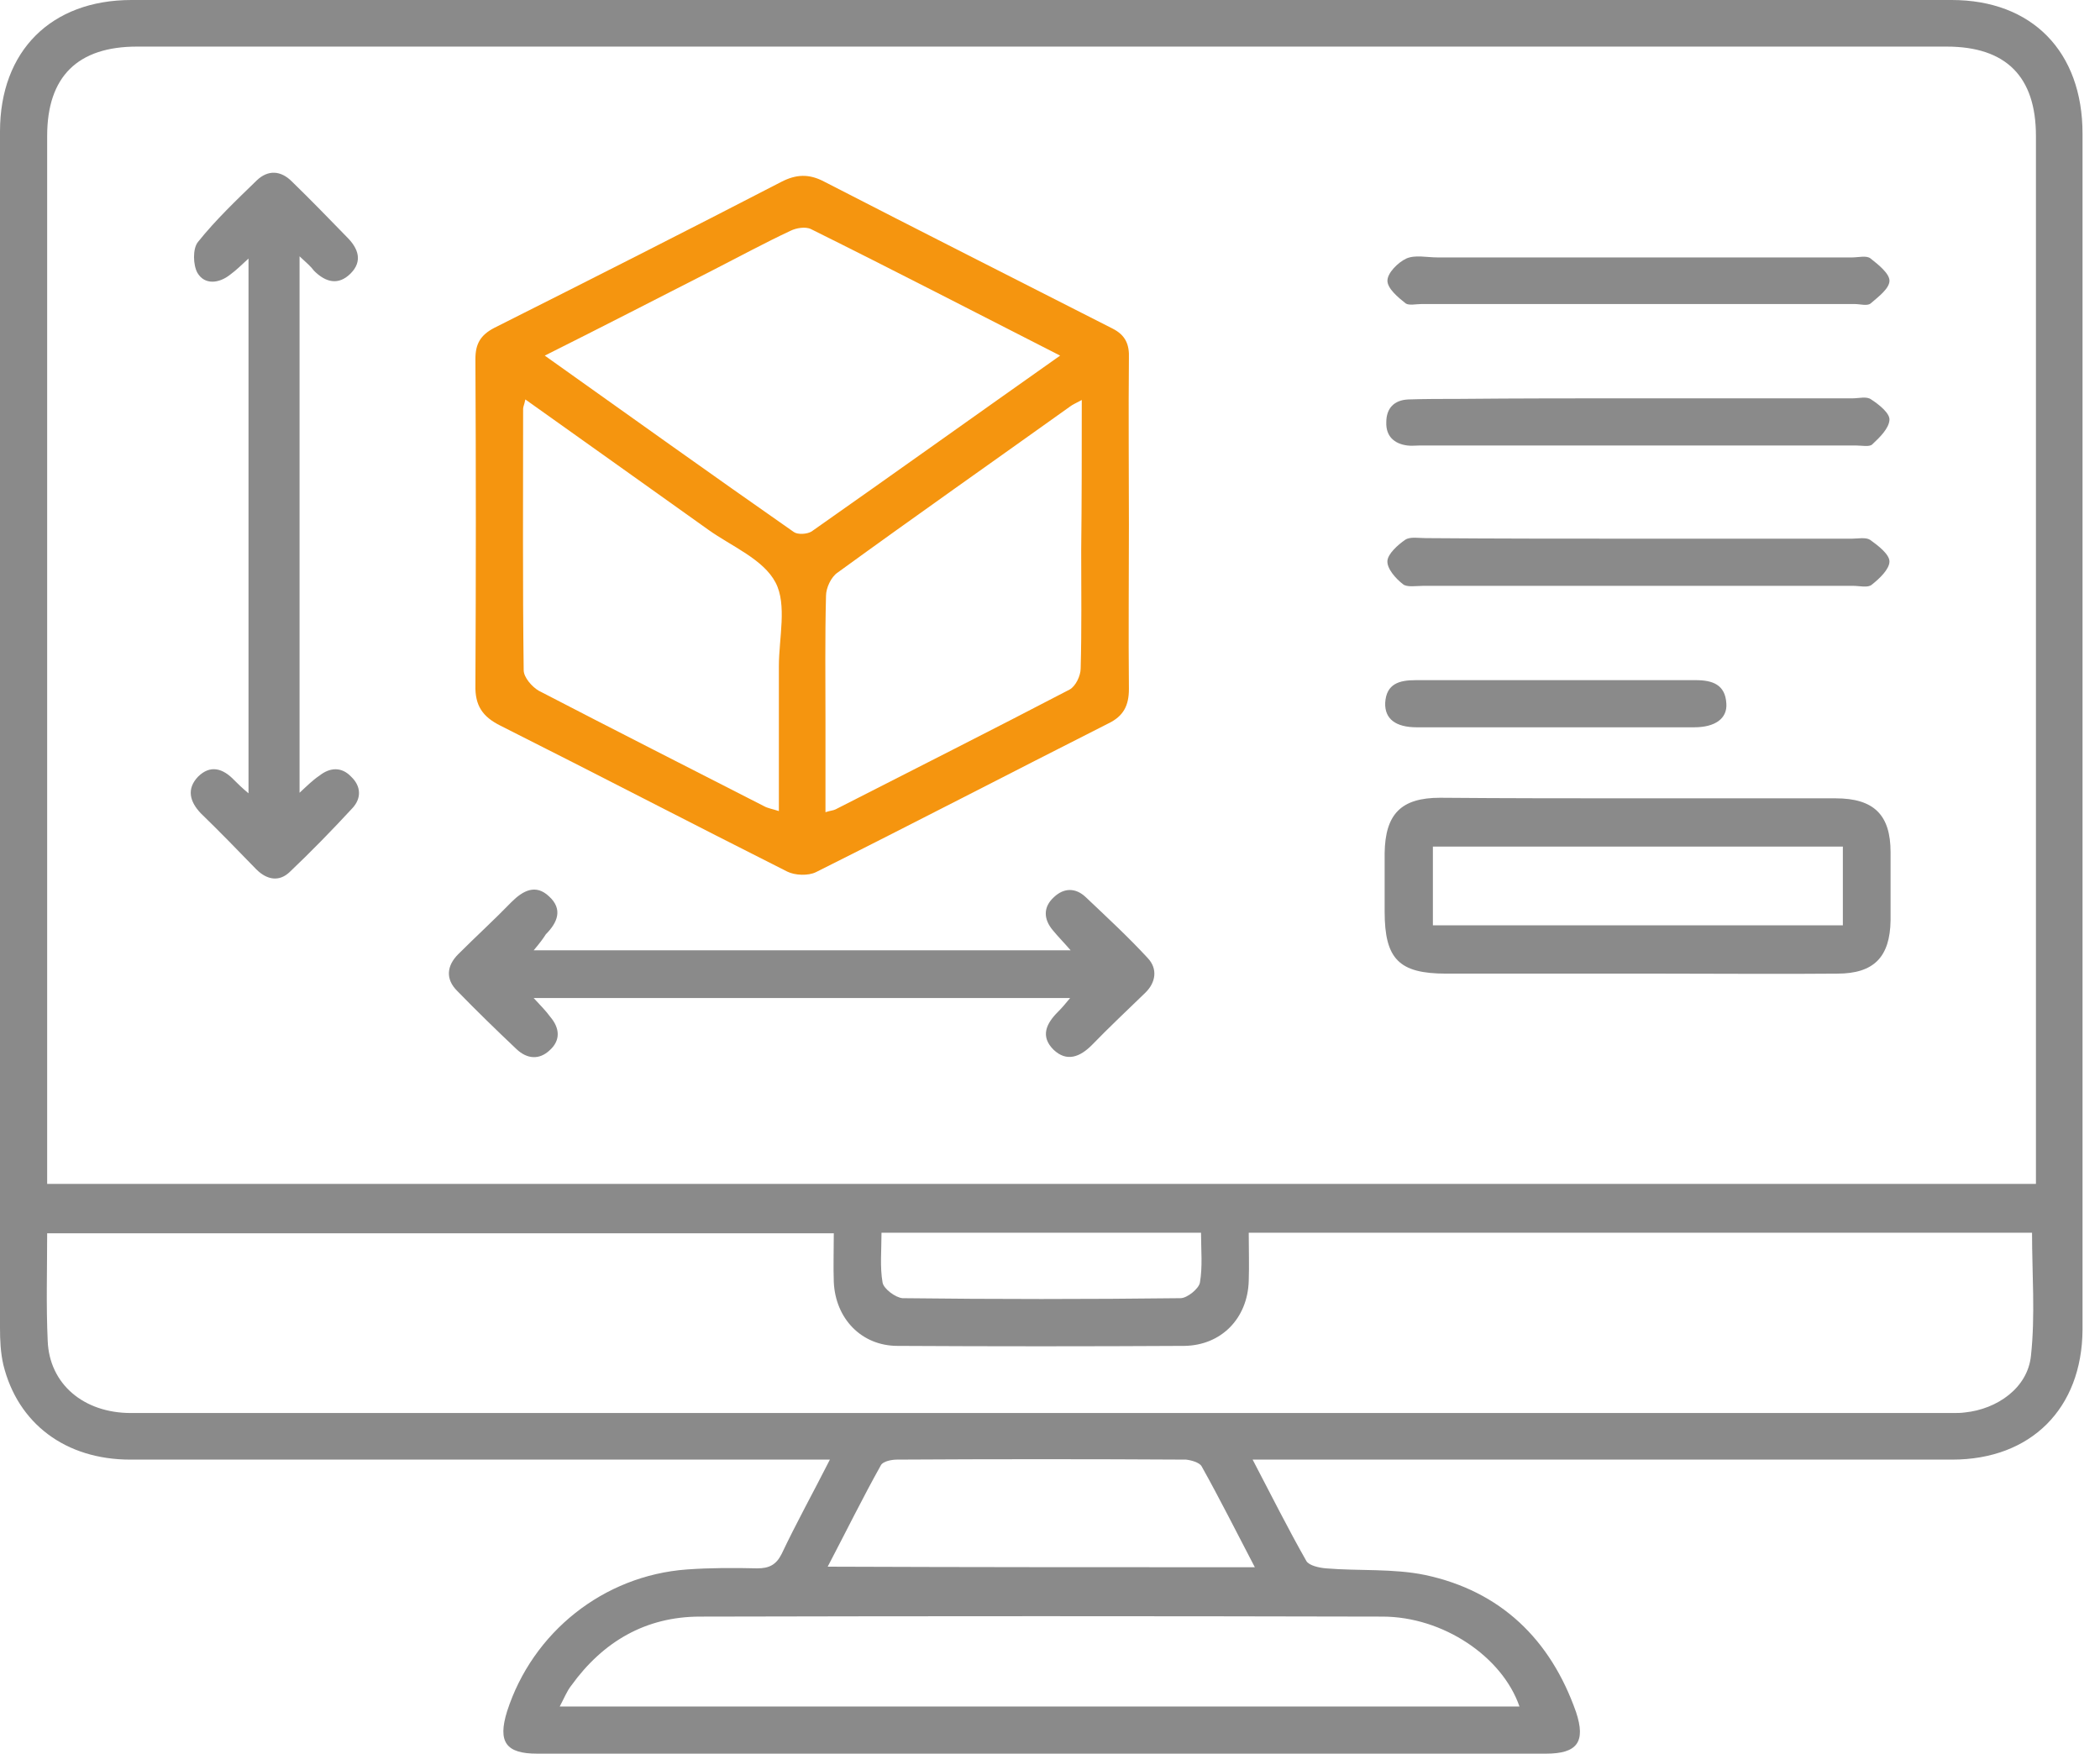 <svg width="85" height="71" viewBox="0 0 85 71" fill="none" xmlns="http://www.w3.org/2000/svg">
<g clip-path="url(#clip0_114_3347)">
<path d="M33.591 59.077C33.12 59.077 32.783 59.077 32.469 59.077C23.397 59.077 14.348 59.077 5.277 59.077C2.65 59.077 0.719 57.617 0.135 55.237C0.022 54.743 0 54.249 0 53.733C0 37.588 0 21.444 0 5.322C0 2.066 2.066 0 5.322 0C29.864 0 54.429 0 78.994 0C82.249 0 84.293 2.088 84.293 5.411C84.293 19.423 84.293 33.434 84.293 47.446C84.293 49.579 84.293 51.712 84.293 53.823C84.27 57.011 82.205 59.077 79.016 59.077C69.945 59.077 60.896 59.077 51.824 59.077C51.487 59.077 51.173 59.077 50.702 59.077C51.465 60.536 52.139 61.884 52.88 63.186C52.992 63.366 53.396 63.455 53.665 63.478C55.013 63.59 56.382 63.478 57.685 63.747C60.738 64.398 62.759 66.352 63.792 69.293C64.196 70.506 63.837 70.978 62.58 70.978C48.972 70.978 35.365 70.978 21.736 70.978C20.478 70.978 20.141 70.506 20.523 69.271C21.556 66.06 24.43 63.77 27.798 63.523C28.741 63.455 29.707 63.455 30.65 63.478C31.121 63.478 31.413 63.343 31.638 62.894C32.222 61.659 32.895 60.447 33.591 59.077ZM82.407 47.917C82.407 47.58 82.407 47.311 82.407 47.019C82.407 33.187 82.407 19.333 82.407 5.501C82.407 3.099 81.194 1.886 78.792 1.886C54.384 1.886 29.954 1.886 5.546 1.886C3.144 1.886 1.909 3.099 1.909 5.501C1.909 19.333 1.909 33.187 1.909 47.019C1.909 47.311 1.909 47.603 1.909 47.917C28.764 47.917 55.507 47.917 82.407 47.917ZM33.749 49.916C23.06 49.916 12.507 49.916 1.909 49.916C1.909 51.42 1.864 52.835 1.931 54.272C1.998 56.023 3.391 57.191 5.299 57.191C29.887 57.191 54.474 57.191 79.039 57.191C79.196 57.191 79.375 57.191 79.533 57.168C80.835 57.033 82.07 56.18 82.205 54.878C82.384 53.239 82.249 51.555 82.249 49.893C71.719 49.893 61.165 49.893 50.544 49.893C50.544 50.567 50.567 51.218 50.544 51.847C50.499 53.351 49.444 54.451 47.94 54.474C44.078 54.496 40.193 54.496 36.331 54.474C34.871 54.474 33.816 53.373 33.749 51.892C33.726 51.263 33.749 50.612 33.749 49.916ZM61.502 69.069C60.806 67.048 58.403 65.431 55.956 65.431C46.749 65.409 37.543 65.409 28.337 65.431C26.137 65.431 24.408 66.442 23.128 68.216C22.948 68.44 22.836 68.732 22.656 69.069C35.702 69.069 48.568 69.069 61.502 69.069ZM50.791 63.433C50.05 62.018 49.377 60.671 48.636 59.346C48.546 59.189 48.209 59.099 48.007 59.077C44.1 59.054 40.215 59.054 36.308 59.077C36.084 59.077 35.747 59.144 35.657 59.301C34.916 60.626 34.243 61.996 33.502 63.41C39.317 63.433 44.998 63.433 50.791 63.433ZM48.613 49.893C44.257 49.893 40.013 49.893 35.68 49.893C35.68 50.612 35.612 51.285 35.724 51.914C35.769 52.161 36.241 52.52 36.533 52.543C40.283 52.588 44.033 52.588 47.782 52.543C48.052 52.543 48.523 52.161 48.568 51.914C48.681 51.263 48.613 50.589 48.613 49.893Z" fill="#8A8A8A"/>
<path d="M45.694 21.242C45.694 23.465 45.672 25.665 45.694 27.888C45.694 28.562 45.47 28.988 44.864 29.28C40.912 31.279 36.982 33.322 33.03 35.298C32.716 35.455 32.177 35.433 31.863 35.276C27.978 33.322 24.138 31.323 20.254 29.37C19.535 29.011 19.221 28.562 19.243 27.731C19.266 23.33 19.266 18.929 19.243 14.528C19.243 13.922 19.445 13.562 20.007 13.27C23.891 11.317 27.753 9.363 31.616 7.365C32.222 7.051 32.738 7.028 33.344 7.343C37.229 9.341 41.136 11.317 45.021 13.293C45.56 13.562 45.717 13.944 45.694 14.505C45.672 16.751 45.694 18.996 45.694 21.242ZM42.91 14.393C39.474 12.642 36.174 10.935 32.828 9.274C32.603 9.161 32.222 9.229 31.997 9.341C30.942 9.835 29.909 10.396 28.854 10.935C26.608 12.08 24.385 13.226 22.05 14.393C25.463 16.818 28.786 19.198 32.132 21.534C32.289 21.646 32.671 21.623 32.85 21.511C36.174 19.176 39.474 16.818 42.91 14.393ZM21.264 16.167C21.219 16.392 21.174 16.459 21.174 16.549C21.174 20.074 21.152 23.599 21.197 27.125C21.197 27.416 21.534 27.798 21.803 27.955C24.834 29.527 27.888 31.076 30.919 32.626C31.077 32.716 31.256 32.738 31.526 32.828C31.526 30.807 31.526 28.898 31.526 26.967C31.526 25.822 31.863 24.475 31.391 23.577C30.897 22.634 29.617 22.117 28.674 21.444C26.227 19.692 23.779 17.963 21.264 16.167ZM43.786 16.189C43.539 16.324 43.426 16.369 43.337 16.436C40.193 18.682 37.027 20.905 33.906 23.173C33.636 23.352 33.434 23.801 33.434 24.116C33.389 25.822 33.412 27.529 33.412 29.235C33.412 30.425 33.412 31.615 33.412 32.873C33.614 32.806 33.726 32.806 33.816 32.761C36.982 31.144 40.148 29.55 43.292 27.91C43.539 27.776 43.741 27.349 43.741 27.057C43.786 25.463 43.763 23.869 43.763 22.274C43.786 20.276 43.786 18.3 43.786 16.189Z" fill="#F5950F"/>
<path d="M66.396 32.312C69.023 32.312 71.673 32.312 74.3 32.312C75.85 32.312 76.523 32.985 76.523 34.49C76.523 35.41 76.523 36.331 76.523 37.251C76.501 38.733 75.85 39.407 74.368 39.407C72.032 39.429 69.719 39.407 67.384 39.407C64.443 39.407 61.501 39.407 58.537 39.407C56.629 39.407 56.045 38.823 56.045 36.892C56.045 36.106 56.045 35.32 56.045 34.535C56.067 32.94 56.718 32.289 58.29 32.289C61.007 32.312 63.702 32.312 66.396 32.312ZM57.998 37.453C63.59 37.453 69.091 37.453 74.592 37.453C74.592 36.376 74.592 35.343 74.592 34.265C69.046 34.265 63.522 34.265 57.998 34.265C57.998 35.365 57.998 36.376 57.998 37.453Z" fill="#8A8A8A"/>
<path d="M21.601 38.464C28.898 38.464 36.039 38.464 43.336 38.464C43.044 38.127 42.82 37.903 42.618 37.656C42.236 37.206 42.214 36.712 42.663 36.308C43.067 35.927 43.538 35.927 43.943 36.308C44.796 37.117 45.671 37.925 46.457 38.778C46.861 39.205 46.794 39.766 46.345 40.193C45.627 40.889 44.886 41.585 44.19 42.303C43.718 42.775 43.179 43 42.64 42.483C42.101 41.944 42.348 41.428 42.82 40.956C42.977 40.799 43.112 40.642 43.314 40.395C36.039 40.395 28.898 40.395 21.601 40.395C21.87 40.687 22.095 40.911 22.274 41.158C22.656 41.608 22.701 42.102 22.252 42.506C21.825 42.91 21.331 42.865 20.904 42.461C20.096 41.697 19.288 40.911 18.502 40.103C18.03 39.632 18.075 39.093 18.547 38.621C19.265 37.903 20.006 37.229 20.702 36.51C21.174 36.039 21.69 35.769 22.229 36.286C22.791 36.802 22.566 37.341 22.095 37.813C21.982 37.992 21.848 38.172 21.601 38.464Z" fill="#8A8A8A"/>
<path d="M12.125 10.374C12.125 17.694 12.125 24.812 12.125 32.087C12.439 31.795 12.664 31.571 12.933 31.391C13.36 31.054 13.832 31.032 14.213 31.436C14.617 31.818 14.64 32.312 14.258 32.716C13.45 33.591 12.597 34.467 11.721 35.298C11.294 35.702 10.8 35.612 10.374 35.186C9.633 34.422 8.892 33.659 8.128 32.918C7.679 32.446 7.544 31.93 8.016 31.436C8.51 30.942 9.026 31.099 9.475 31.571C9.633 31.728 9.79 31.885 10.059 32.109C10.059 24.857 10.059 17.739 10.059 10.464C9.79 10.711 9.565 10.935 9.318 11.115C8.869 11.474 8.285 11.541 7.993 11.047C7.814 10.733 7.791 10.059 8.016 9.79C8.734 8.892 9.565 8.106 10.396 7.298C10.845 6.871 11.362 6.893 11.811 7.343C12.574 8.084 13.315 8.847 14.056 9.61C14.505 10.059 14.685 10.576 14.191 11.07C13.697 11.564 13.18 11.429 12.709 10.958C12.597 10.8 12.417 10.643 12.125 10.374Z" fill="#8A8A8A"/>
<path d="M66.329 16.122C69.226 16.122 72.1 16.122 74.996 16.122C75.243 16.122 75.558 16.032 75.737 16.167C76.052 16.369 76.501 16.728 76.478 16.998C76.456 17.335 76.097 17.694 75.782 17.986C75.67 18.098 75.356 18.031 75.131 18.031C69.248 18.031 63.343 18.031 57.46 18.031C57.303 18.031 57.123 18.053 56.966 18.031C56.427 17.963 56.09 17.649 56.112 17.088C56.112 16.526 56.427 16.189 57.011 16.167C57.684 16.145 58.358 16.145 59.031 16.145C61.434 16.122 63.882 16.122 66.329 16.122Z" fill="#8A8A8A"/>
<path d="M66.374 21.803C69.226 21.803 72.1 21.803 74.951 21.803C75.198 21.803 75.513 21.736 75.692 21.848C76.007 22.072 76.478 22.432 76.478 22.724C76.478 23.038 76.074 23.42 75.76 23.667C75.603 23.801 75.266 23.712 75.019 23.712C69.203 23.712 63.41 23.712 57.594 23.712C57.325 23.712 56.943 23.779 56.786 23.644C56.494 23.42 56.135 23.015 56.157 22.701C56.18 22.409 56.584 22.05 56.876 21.848C57.078 21.713 57.415 21.78 57.707 21.78C60.581 21.803 63.477 21.803 66.374 21.803Z" fill="#8A8A8A"/>
<path d="M66.308 10.419C69.204 10.419 72.078 10.419 74.975 10.419C75.222 10.419 75.559 10.329 75.716 10.464C76.03 10.711 76.479 11.07 76.479 11.362C76.479 11.676 76.03 12.013 75.716 12.282C75.581 12.395 75.289 12.305 75.065 12.305C69.227 12.305 63.388 12.305 57.55 12.305C57.326 12.305 57.034 12.372 56.899 12.282C56.585 12.035 56.158 11.676 56.158 11.362C56.158 11.047 56.585 10.621 56.922 10.464C57.281 10.306 57.752 10.419 58.179 10.419C60.874 10.419 63.59 10.419 66.308 10.419Z" fill="#8A8A8A"/>
<path d="M62.983 29.437C61.097 29.437 59.233 29.437 57.347 29.437C56.494 29.437 56.045 29.101 56.067 28.449C56.112 27.663 56.651 27.529 57.302 27.529C61.075 27.529 64.869 27.529 68.641 27.529C69.315 27.529 69.832 27.708 69.876 28.472C69.921 29.078 69.427 29.437 68.574 29.437C66.733 29.437 64.869 29.437 62.983 29.437Z" fill="#8A8A8A"/>
</g>
<defs>
<clipPath id="clip0_114_3347">
<rect width="84.293" height="71" fill="white"/>
</clipPath>
</defs>
</svg>
